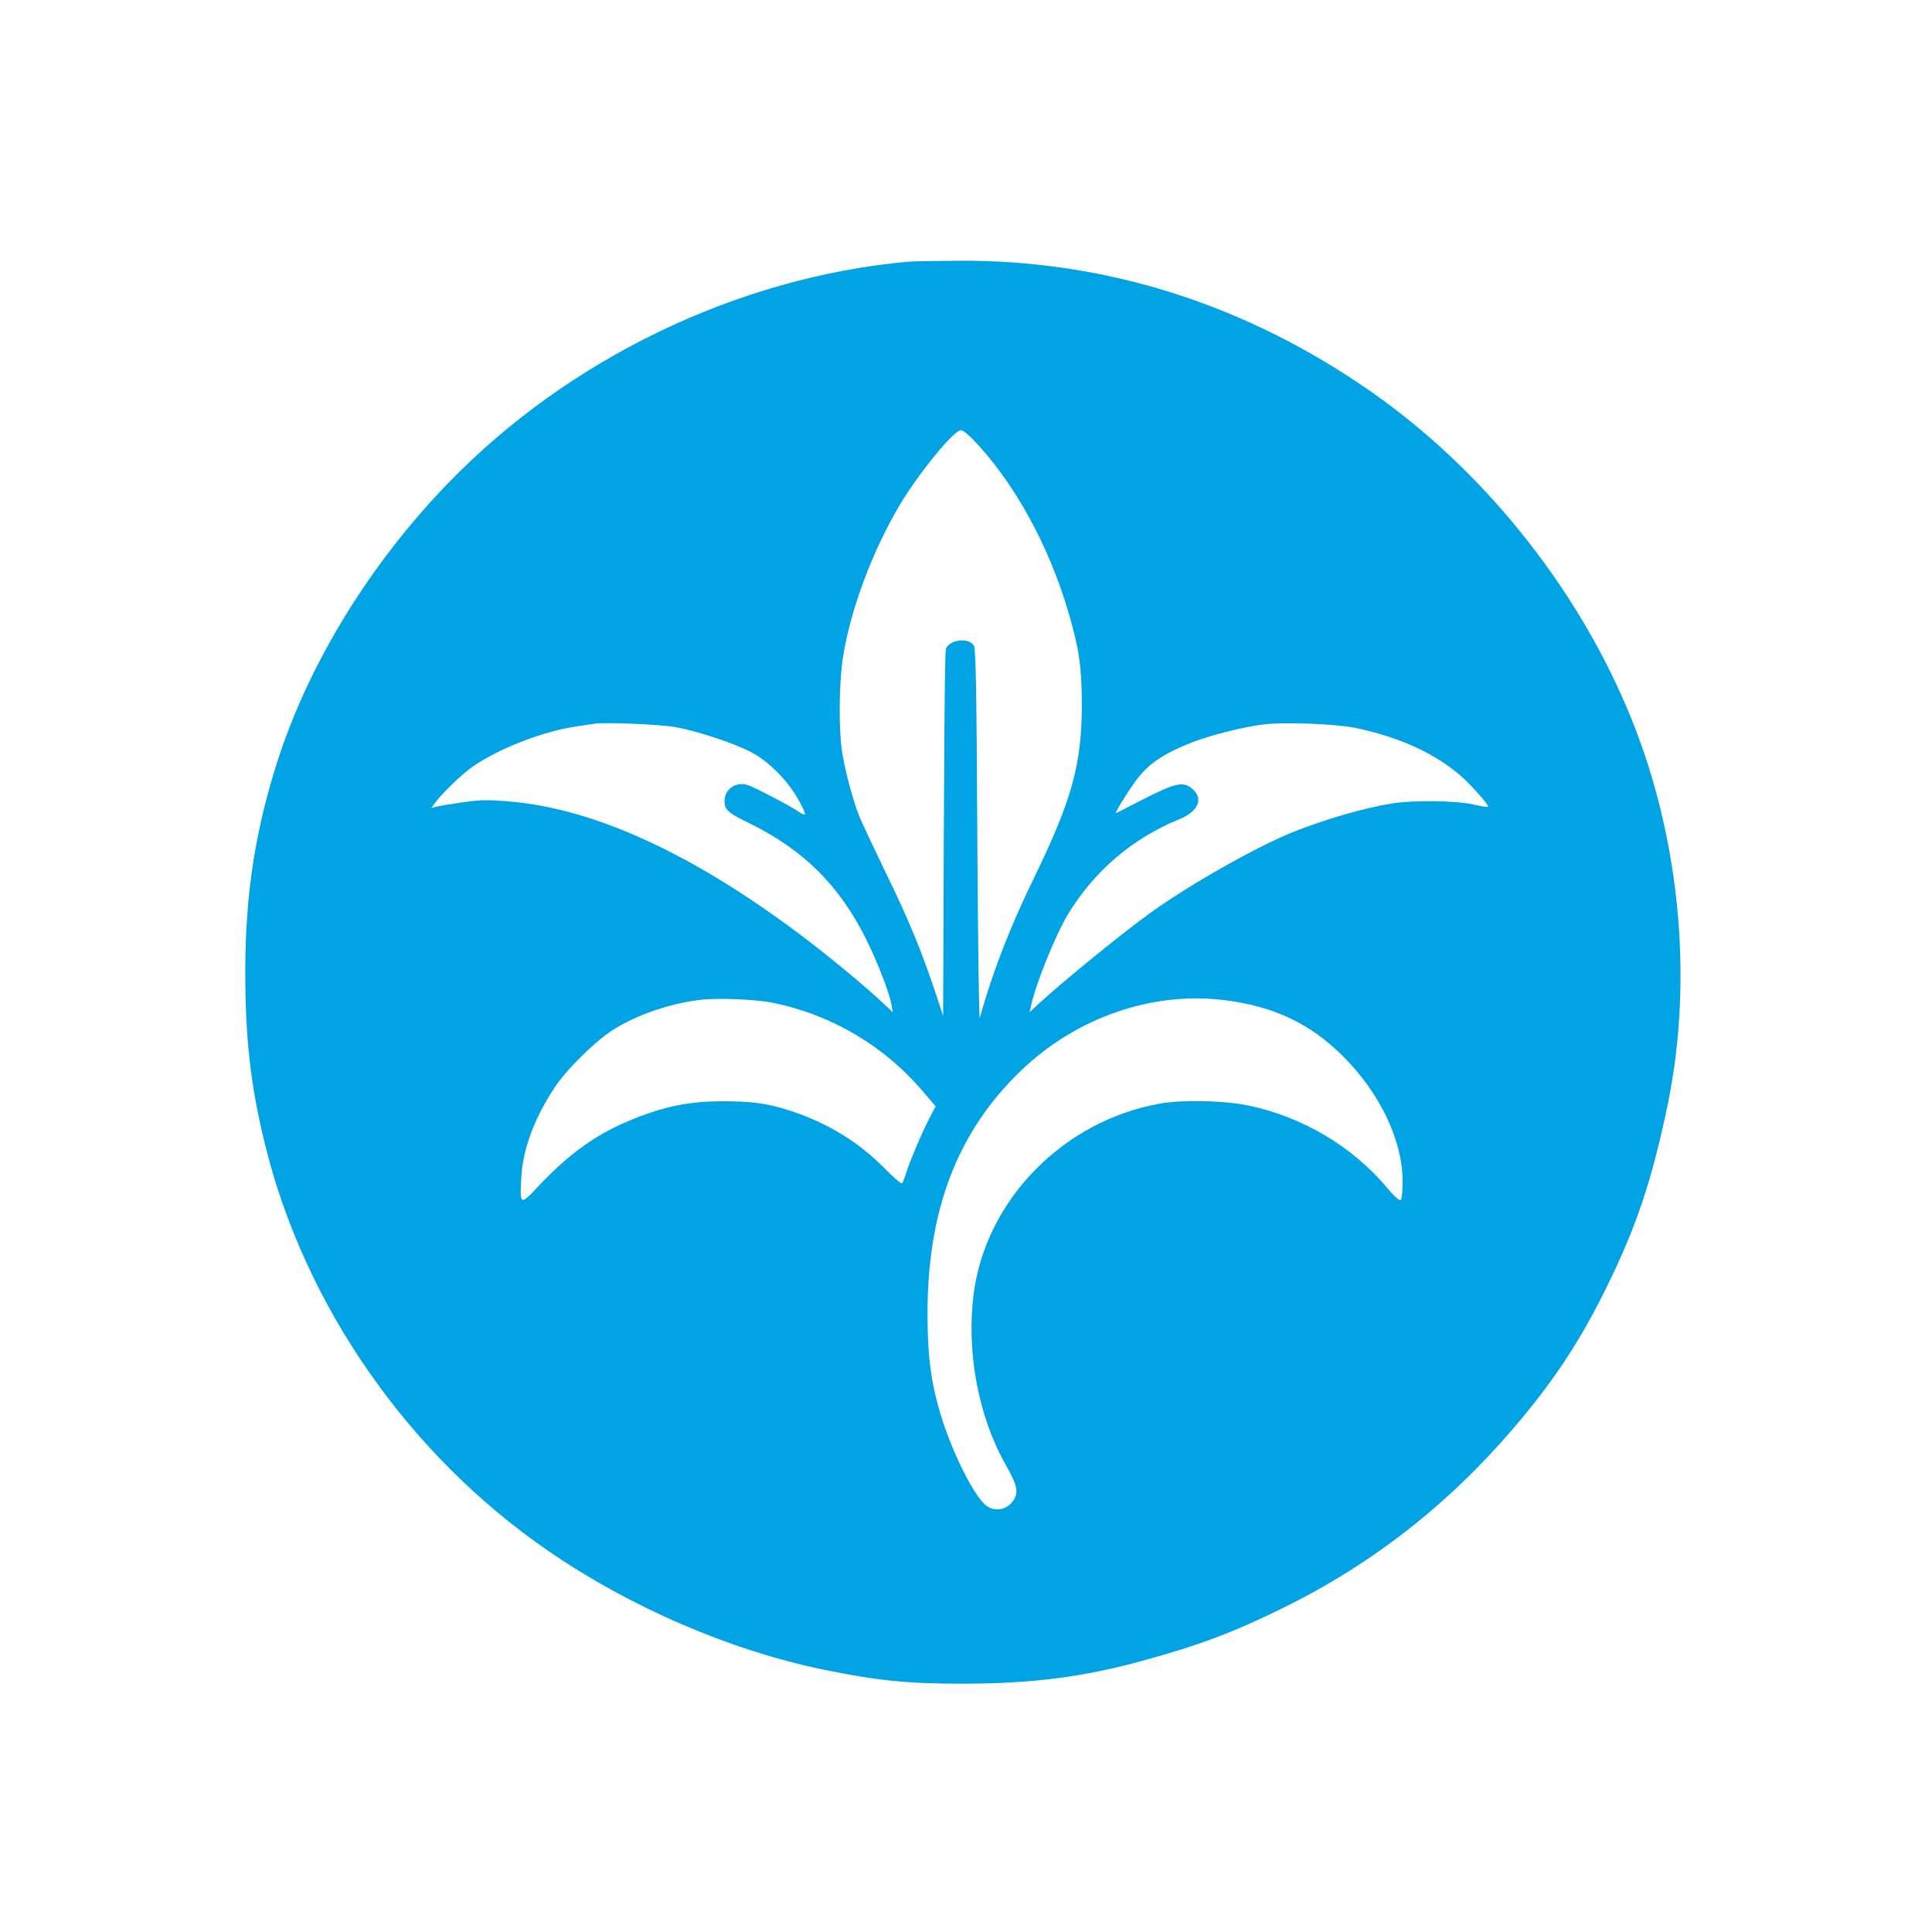 <?xml version="1.0" standalone="no"?>
<!DOCTYPE svg PUBLIC "-//W3C//DTD SVG 20010904//EN"
 "http://www.w3.org/TR/2001/REC-SVG-20010904/DTD/svg10.dtd">
<svg version="1.0" xmlns="http://www.w3.org/2000/svg"
 width="1024pt" height="1024pt" viewBox="0 0 1024 1024"
 preserveAspectRatio="xMidYMid meet">

<g transform="translate(0,1024) scale(0.1,-0.1)"
fill="#00a3e4" stroke="none">
<path d="M4815 8853 c-902 -81 -1801 -513 -2441 -1175 -410 -424 -730 -943
-898 -1456 -122 -375 -176 -718 -176 -1132 0 -359 29 -608 105 -917 210 -854
760 -1643 1498 -2151 435 -300 966 -529 1460 -631 282 -58 445 -75 737 -75
365 0 644 35 964 124 294 81 468 146 731 275 473 232 877 546 1230 959 207
242 349 456 489 741 160 324 242 571 325 970 141 682 61 1457 -219 2110 -281
658 -770 1261 -1350 1667 -667 466 -1411 702 -2195 696 -121 -1 -238 -3 -260
-5z m335 -935 c218 -222 409 -565 514 -927 56 -192 69 -284 70 -481 0 -318
-51 -506 -252 -920 -131 -268 -222 -505 -289 -745 -4 -17 -10 408 -13 960 -4
771 -8 995 -18 1012 -25 45 -125 35 -148 -14 -7 -15 -10 -440 -15 -1883 l0
-65 -43 130 c-76 226 -141 383 -264 635 -65 135 -129 270 -140 300 -32 82 -70
224 -87 324 -20 117 -19 356 1 499 37 255 156 574 306 826 102 169 284 391
321 391 9 0 34 -19 57 -42z m-1568 -1532 c115 -21 311 -86 400 -133 91 -48
189 -145 247 -247 24 -42 41 -79 38 -82 -3 -4 -18 3 -34 14 -45 31 -238 132
-273 142 -61 18 -120 -24 -120 -85 0 -46 18 -63 123 -114 297 -144 491 -338
634 -632 58 -118 118 -275 128 -334 l7 -40 -48 45 c-108 101 -297 257 -449
371 -570 427 -1088 664 -1536 701 -117 10 -153 9 -250 -5 -63 -9 -125 -19
-138 -23 l-25 -7 21 29 c36 50 145 155 203 194 139 95 370 184 540 209 41 6
86 13 100 15 52 9 349 -3 432 -18z m3608 -5 c227 -49 411 -132 549 -250 55
-47 155 -160 148 -167 -2 -3 -37 3 -78 12 -91 21 -319 24 -434 5 -147 -24
-345 -81 -524 -152 -191 -77 -545 -277 -752 -426 -149 -107 -463 -363 -588
-478 l-54 -50 8 35 c25 117 130 376 196 485 140 230 343 403 592 504 95 39
126 105 71 156 -50 47 -91 38 -278 -58 -71 -37 -130 -67 -132 -67 -6 0 57 104
101 165 67 94 147 149 305 211 100 38 257 78 365 93 112 16 394 5 505 -18z
m-3093 -1456 c311 -64 589 -228 794 -469 l68 -80 -29 -55 c-40 -76 -103 -224
-125 -291 -9 -30 -20 -58 -24 -62 -4 -4 -47 33 -96 83 -139 140 -303 239 -500
303 -120 38 -195 49 -355 49 -175 0 -305 -26 -476 -95 -193 -78 -334 -179
-506 -361 -90 -97 -94 -95 -85 52 8 149 67 310 176 476 62 95 209 240 306 304
121 78 296 140 460 161 94 12 296 4 392 -15z m2393 14 c261 -32 457 -125 630
-299 194 -194 313 -444 314 -657 1 -51 -4 -97 -9 -102 -7 -7 -30 12 -73 63
-182 219 -453 379 -738 437 -128 26 -344 31 -464 10 -514 -90 -927 -512 -990
-1013 -38 -308 26 -647 171 -903 60 -106 68 -141 43 -183 -31 -54 -100 -68
-147 -32 -65 51 -181 283 -241 481 -52 173 -70 309 -70 539 0 549 160 964 496
1286 294 282 696 421 1078 373z"/>
</g>
</svg>

